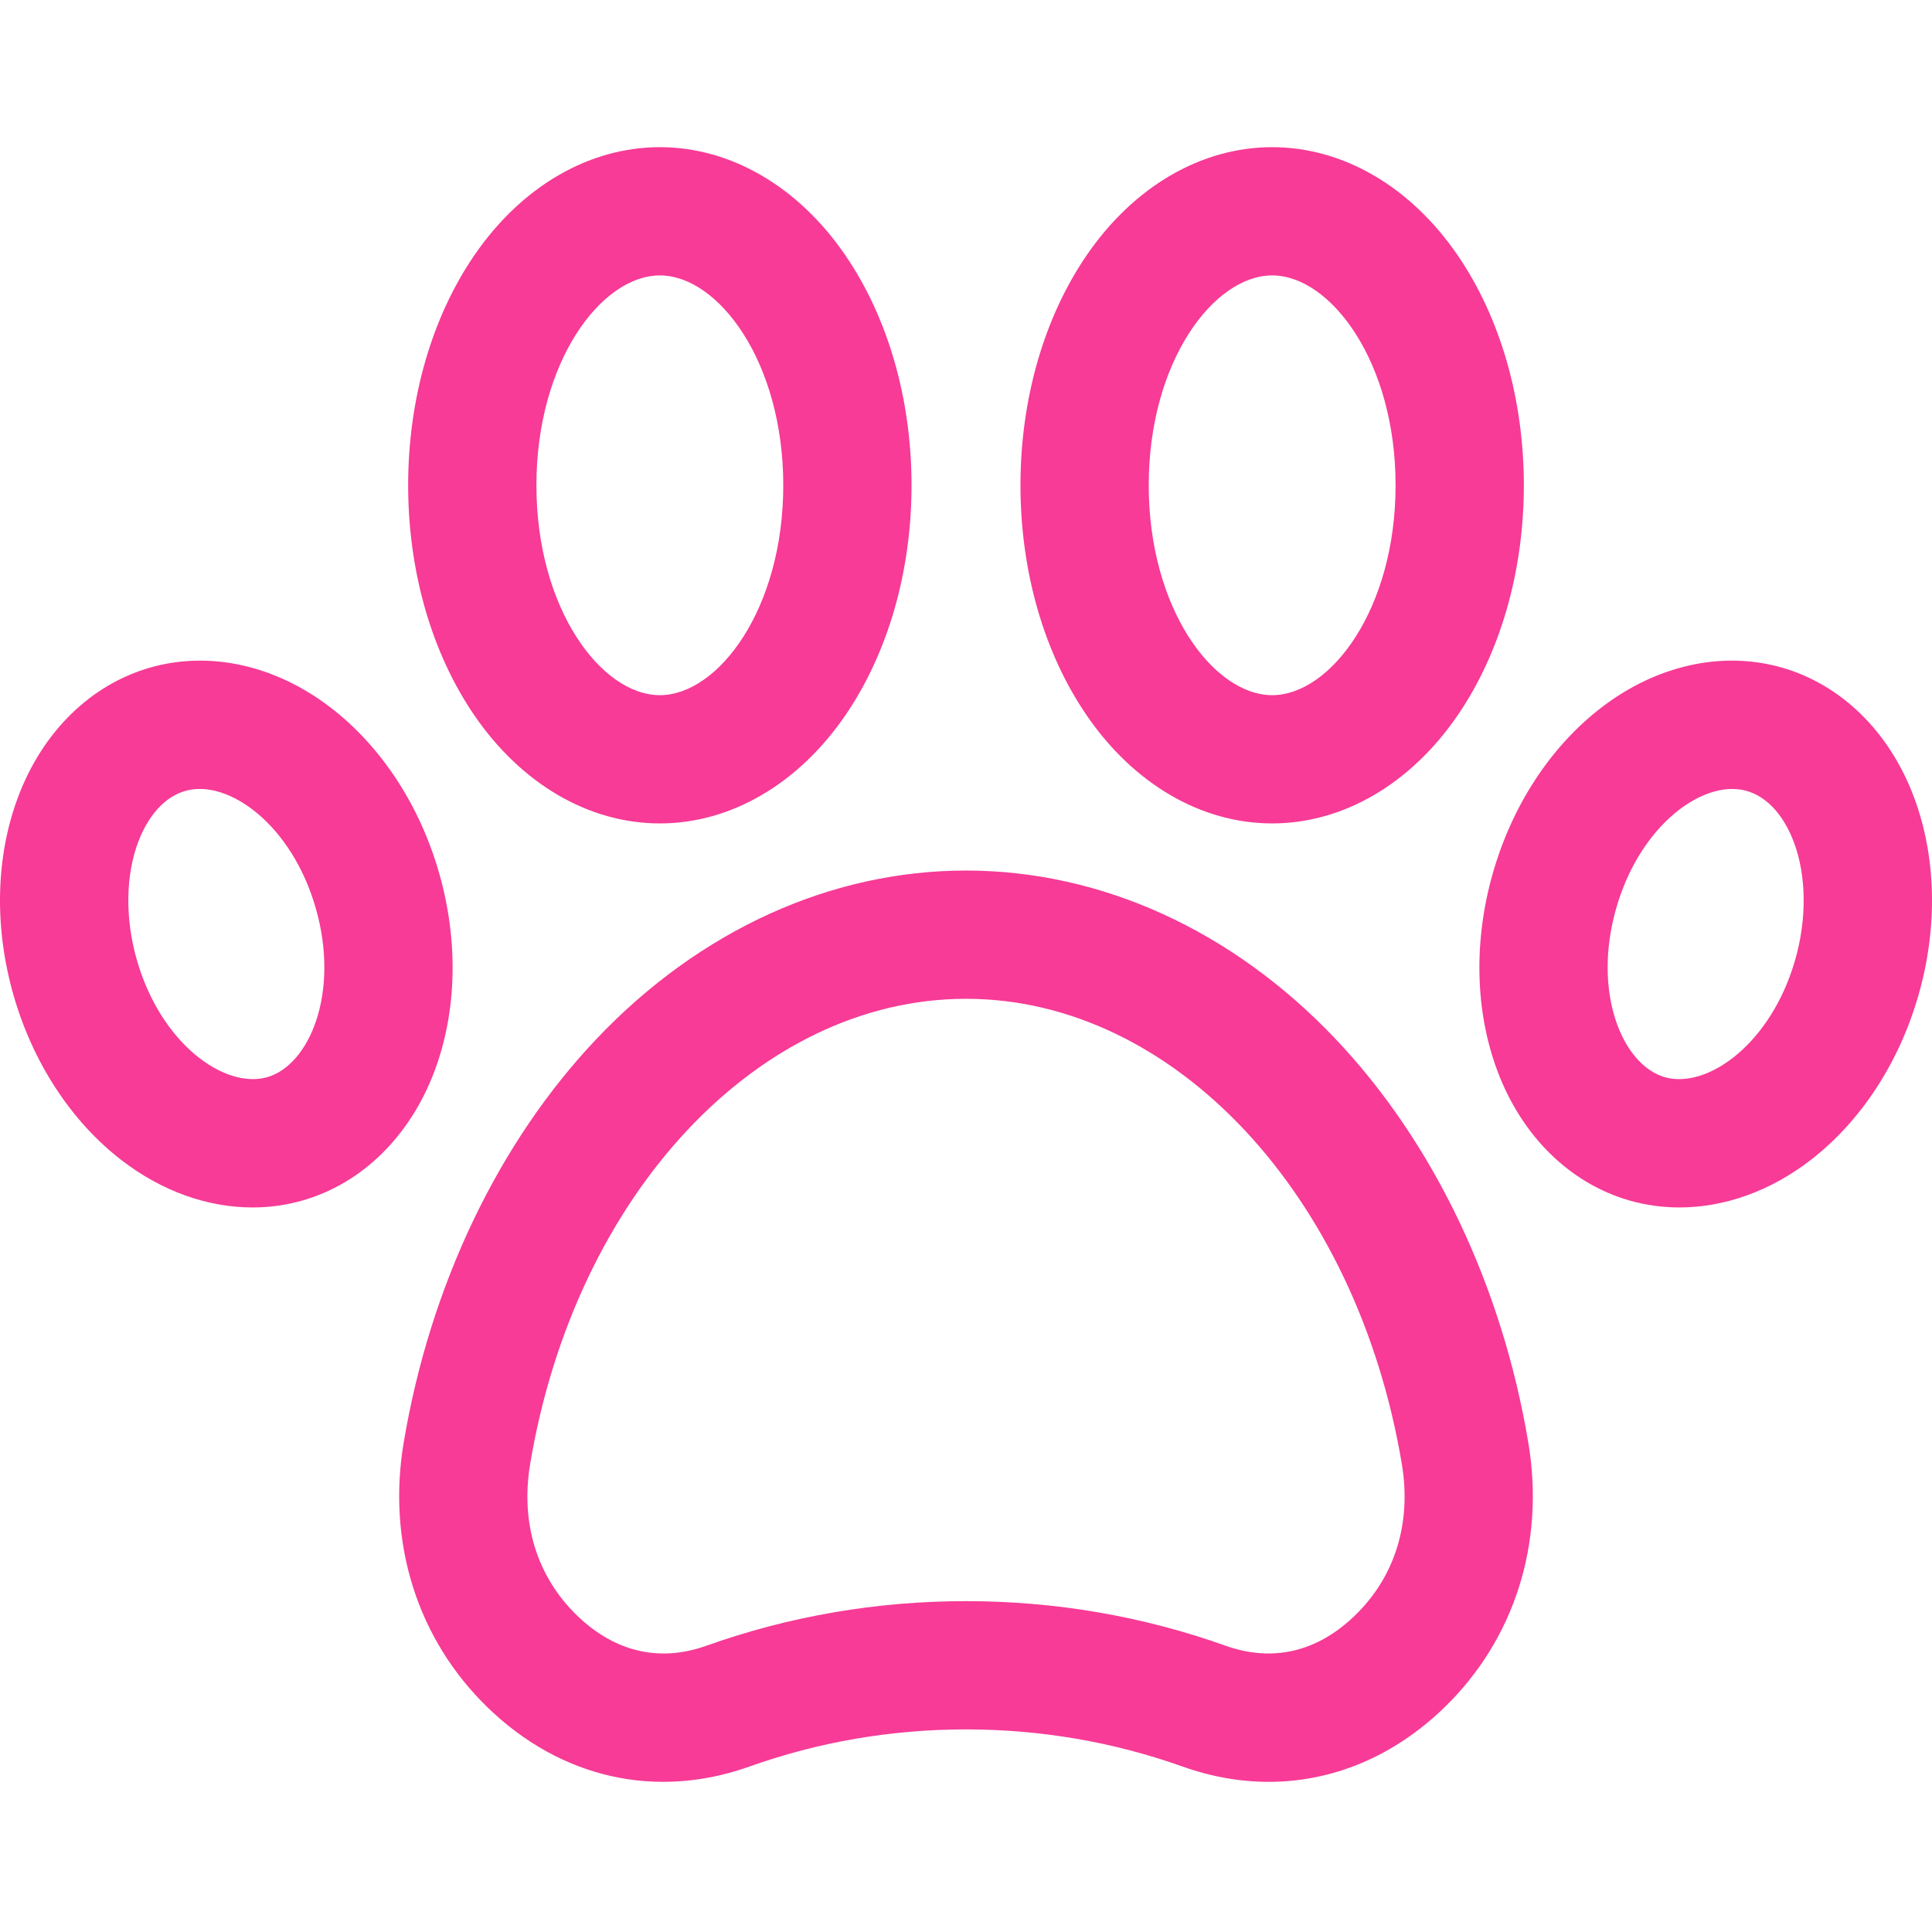 <svg width="512" height="512" viewBox="0 0 512 512" fill="none" xmlns="http://www.w3.org/2000/svg">
<path d="M353.858 275.255C326.569 246.524 291.816 230.702 256 230.702C220.185 230.702 185.431 246.525 158.143 275.256C132.118 302.656 113.948 340.689 106.976 382.349C102.529 408.921 110.649 434.499 129.257 452.523C148.608 471.266 173.886 476.963 198.612 468.154C216.94 461.623 236.248 458.31 256 458.31C275.752 458.31 295.061 461.622 313.39 468.154C321.017 470.872 328.692 472.208 336.235 472.208C353.142 472.207 369.363 465.484 382.745 452.522C401.352 434.499 409.472 408.921 405.025 382.348C398.053 340.689 379.883 302.656 353.858 275.255ZM359.095 428.106C349.097 437.792 337.241 440.568 324.8 436.136C302.8 428.294 279.652 424.319 255.999 424.319C232.347 424.319 209.199 428.294 187.2 436.135C174.762 440.571 162.902 437.792 152.905 428.107C142.293 417.827 137.887 403.569 140.499 387.958C152.451 316.534 201.025 264.693 255.998 264.693C310.972 264.693 359.545 316.534 371.498 387.958C374.112 403.571 369.707 417.829 359.095 428.106ZM337.134 218.217C355.915 218.217 373.838 207.77 386.306 189.553C397.612 173.04 403.836 151.396 403.836 128.609C403.836 105.821 397.612 84.177 386.306 67.663C373.838 49.447 355.915 39 337.134 39C318.354 39 300.433 49.446 287.963 67.662C276.658 84.176 270.434 105.821 270.434 128.608C270.434 151.395 276.658 173.039 287.964 189.552C300.433 207.77 318.355 218.217 337.134 218.217ZM337.134 72.99C352.606 72.99 369.845 95.832 369.845 128.608C369.845 161.383 352.606 184.224 337.134 184.224C321.664 184.224 304.425 161.383 304.425 128.608C304.425 95.832 321.664 72.99 337.134 72.99ZM174.866 218.217C193.646 218.217 211.568 207.77 224.036 189.553C235.342 173.04 241.566 151.396 241.566 128.609C241.566 105.822 235.342 84.177 224.037 67.663C211.568 49.447 193.646 39 174.866 39C156.085 39 138.162 49.447 125.694 67.663C114.389 84.177 108.164 105.821 108.164 128.609C108.164 151.396 114.389 173.04 125.694 189.553C138.162 207.77 156.085 218.217 174.866 218.217ZM174.866 72.99C190.336 72.99 207.575 95.832 207.575 128.608C207.575 161.383 190.336 184.224 174.866 184.224C159.394 184.224 142.155 161.383 142.155 128.608C142.155 95.832 159.393 72.99 174.866 72.99ZM507.229 211.27C500.739 193.933 487.959 181.407 472.165 176.903C456.371 172.399 438.909 176.302 424.252 187.608C410.903 197.906 400.728 213.473 395.605 231.441C390.482 249.41 390.915 268.002 396.825 283.792C403.315 301.128 416.095 313.654 431.889 318.159C436.19 319.385 440.612 319.988 445.07 319.988C456.982 319.988 469.136 315.681 479.802 307.454C493.151 297.156 503.326 281.588 508.449 263.62C513.572 245.651 513.14 227.06 507.229 211.27ZM475.761 254.299C469.387 276.654 452.447 288.671 441.21 285.471C429.984 282.269 421.919 263.121 428.294 240.764C433.987 220.798 448.113 209.083 459.066 209.083C460.378 209.083 461.646 209.25 462.847 209.592C470.114 211.664 473.829 218.998 475.396 223.187C478.728 232.088 478.861 243.428 475.761 254.299ZM116.395 231.443C111.272 213.474 101.098 197.907 87.748 187.608C73.09 176.302 55.628 172.403 39.835 176.903C24.044 181.406 11.263 193.932 4.771 211.27C-1.139 227.06 -1.573 245.651 3.551 263.62C8.675 281.588 18.848 297.155 32.198 307.454C42.865 315.682 55.016 319.988 66.93 319.988C71.387 319.988 75.812 319.386 80.112 318.159C95.905 313.655 108.683 301.129 115.175 283.792C121.085 268.002 121.518 249.411 116.395 231.443ZM70.791 285.47C59.56 288.666 42.614 276.656 36.239 254.298C33.139 243.428 33.273 232.088 36.605 223.186C38.174 218.998 41.889 211.663 49.155 209.591C60.394 206.393 77.33 218.407 83.706 240.764C90.082 263.12 82.016 282.269 70.791 285.47Z" fill="#F73B96"/>
</svg>

